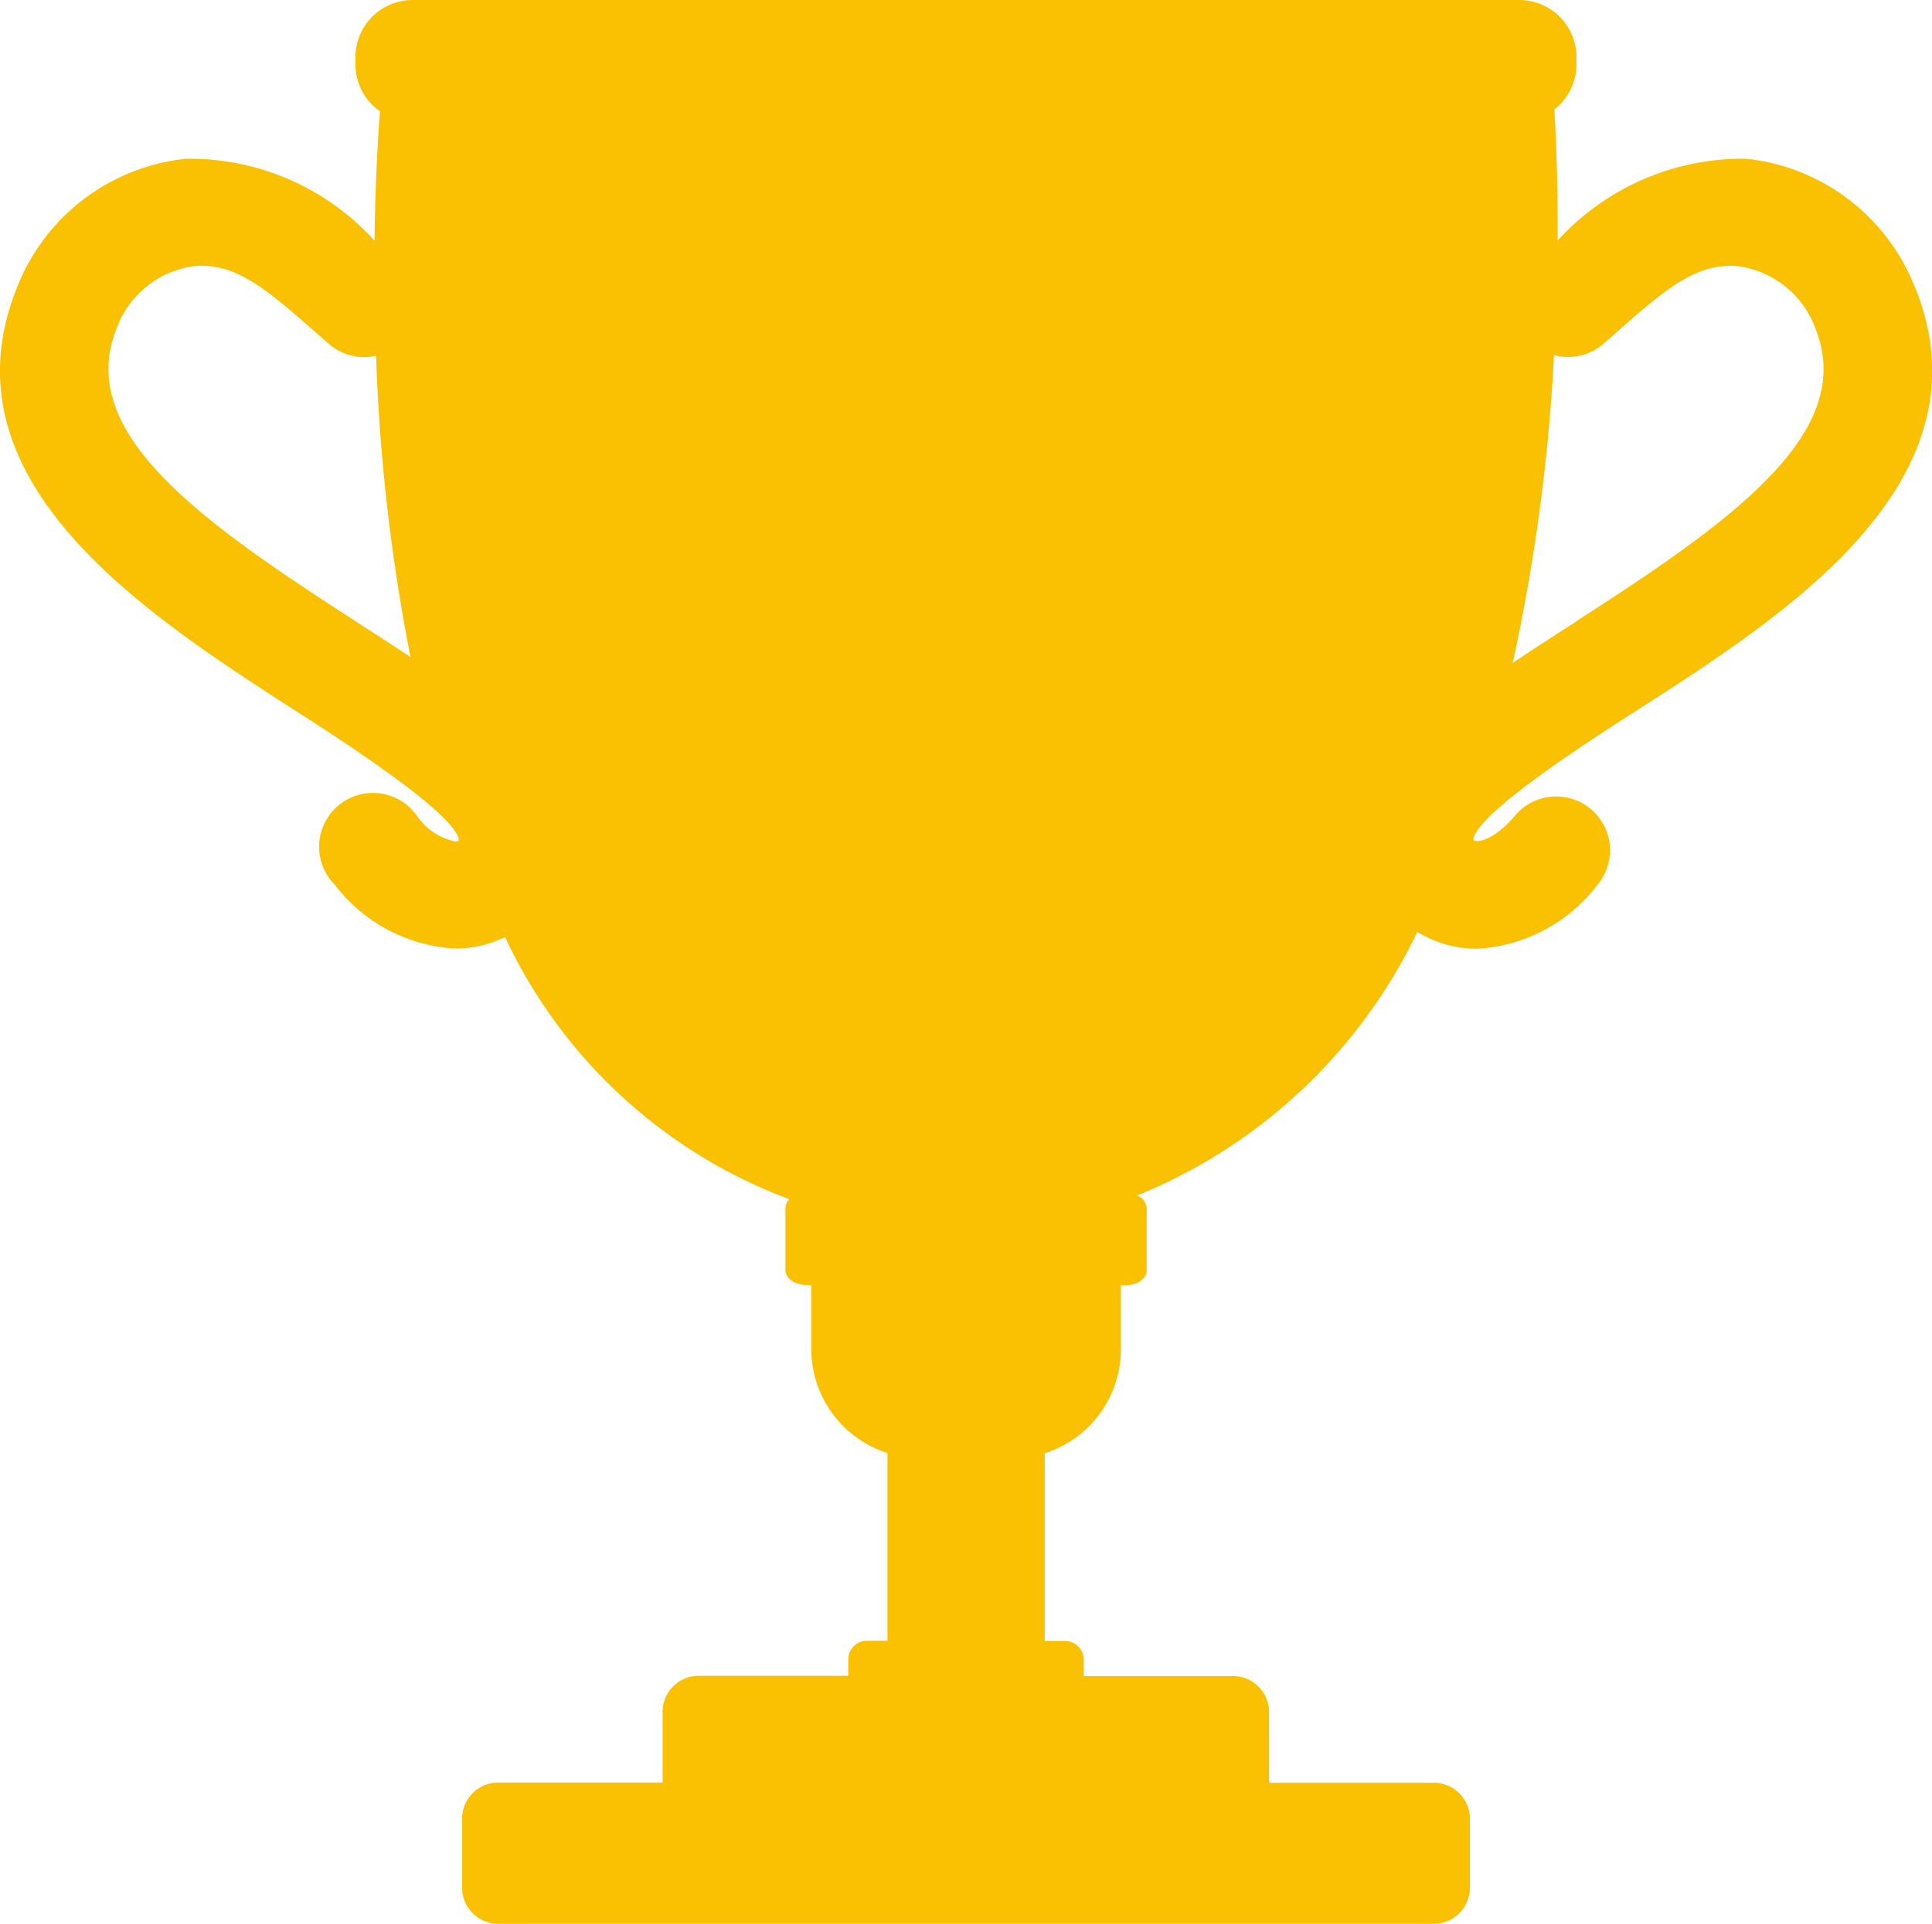 <svg xmlns="http://www.w3.org/2000/svg" width="32.089" height="31.96" viewBox="0 0 32.089 31.96">
  <path id="パス_129483" data-name="パス 129483" d="M31.827,4.83A3.391,3.391,0,0,0,29,2.639,4.153,4.153,0,0,0,25.87,4c.007-1.079-.034-1.864-.054-2.18a.948.948,0,0,0,.368-.749V.952a.95.95,0,0,0-.95-.95H6.854a.95.95,0,0,0-.95.95v.12a.949.949,0,0,0,.407.779C6.285,2.188,6.233,2.958,6.221,4A4.148,4.148,0,0,0,3.092,2.639,3.391,3.391,0,0,0,.262,4.83c-1.24,3.193,2.181,5.391,4.679,7,.737.473,2.64,1.7,2.681,2.129a.072.072,0,0,1-.06.02,1.011,1.011,0,0,1-.637-.426A.894.894,0,1,0,5.562,14.7a2.694,2.694,0,0,0,2,1.058q.088,0,.177-.008a1.858,1.858,0,0,0,.649-.182,8.482,8.482,0,0,0,4.723,4.355.2.2,0,0,0-.065.144V21.1c0,.137.156.248.349.248h.08v1.065a1.813,1.813,0,0,0,1.265,1.726v3.118H14.4a.311.311,0,0,0-.311.311v.271H11.6a.6.6,0,0,0-.595.595v1.156c0,.008,0,.015,0,.023H8.27a.6.6,0,0,0-.595.595v1.156a.6.6,0,0,0,.595.595H23.819a.6.6,0,0,0,.595-.595V30.211a.6.6,0,0,0-.595-.595H21.078c0-.008,0-.015,0-.023V28.438a.6.6,0,0,0-.595-.595H18v-.271a.311.311,0,0,0-.311-.311h-.337V24.143a1.813,1.813,0,0,0,1.265-1.726V21.352h.08c.193,0,.349-.111.349-.248V20.07a.244.244,0,0,0-.164-.21l.088-.034a8.843,8.843,0,0,0,4.571-4.344,1.855,1.855,0,0,0,.812.272c.058.005.118.008.177.008a2.693,2.693,0,0,0,2-1.058.894.894,0,1,0-1.365-1.155c-.3.356-.551.434-.65.425a.07.07,0,0,1-.046-.019c.04-.433,1.944-1.656,2.681-2.129,2.5-1.6,5.919-3.8,4.679-7M5.907,10.321C3.25,8.614,1.27,7.174,1.929,5.477A1.6,1.6,0,0,1,3.236,4.421c.656-.05,1.146.344,1.949,1.051l.273.239a.89.89,0,0,0,.788.2,31.389,31.389,0,0,0,.572,5.006c-.3-.2-.6-.393-.91-.592m20.274,0c-.36.231-.717.46-1.057.69A31.47,31.47,0,0,0,25.811,5.9a.893.893,0,0,0,.821-.187l.272-.239c.8-.707,1.288-1.1,1.949-1.052A1.6,1.6,0,0,1,30.16,5.477c.659,1.7-1.321,3.138-3.979,4.844" transform="translate(0 -0.002)" fill="#fac103"/>
</svg>
